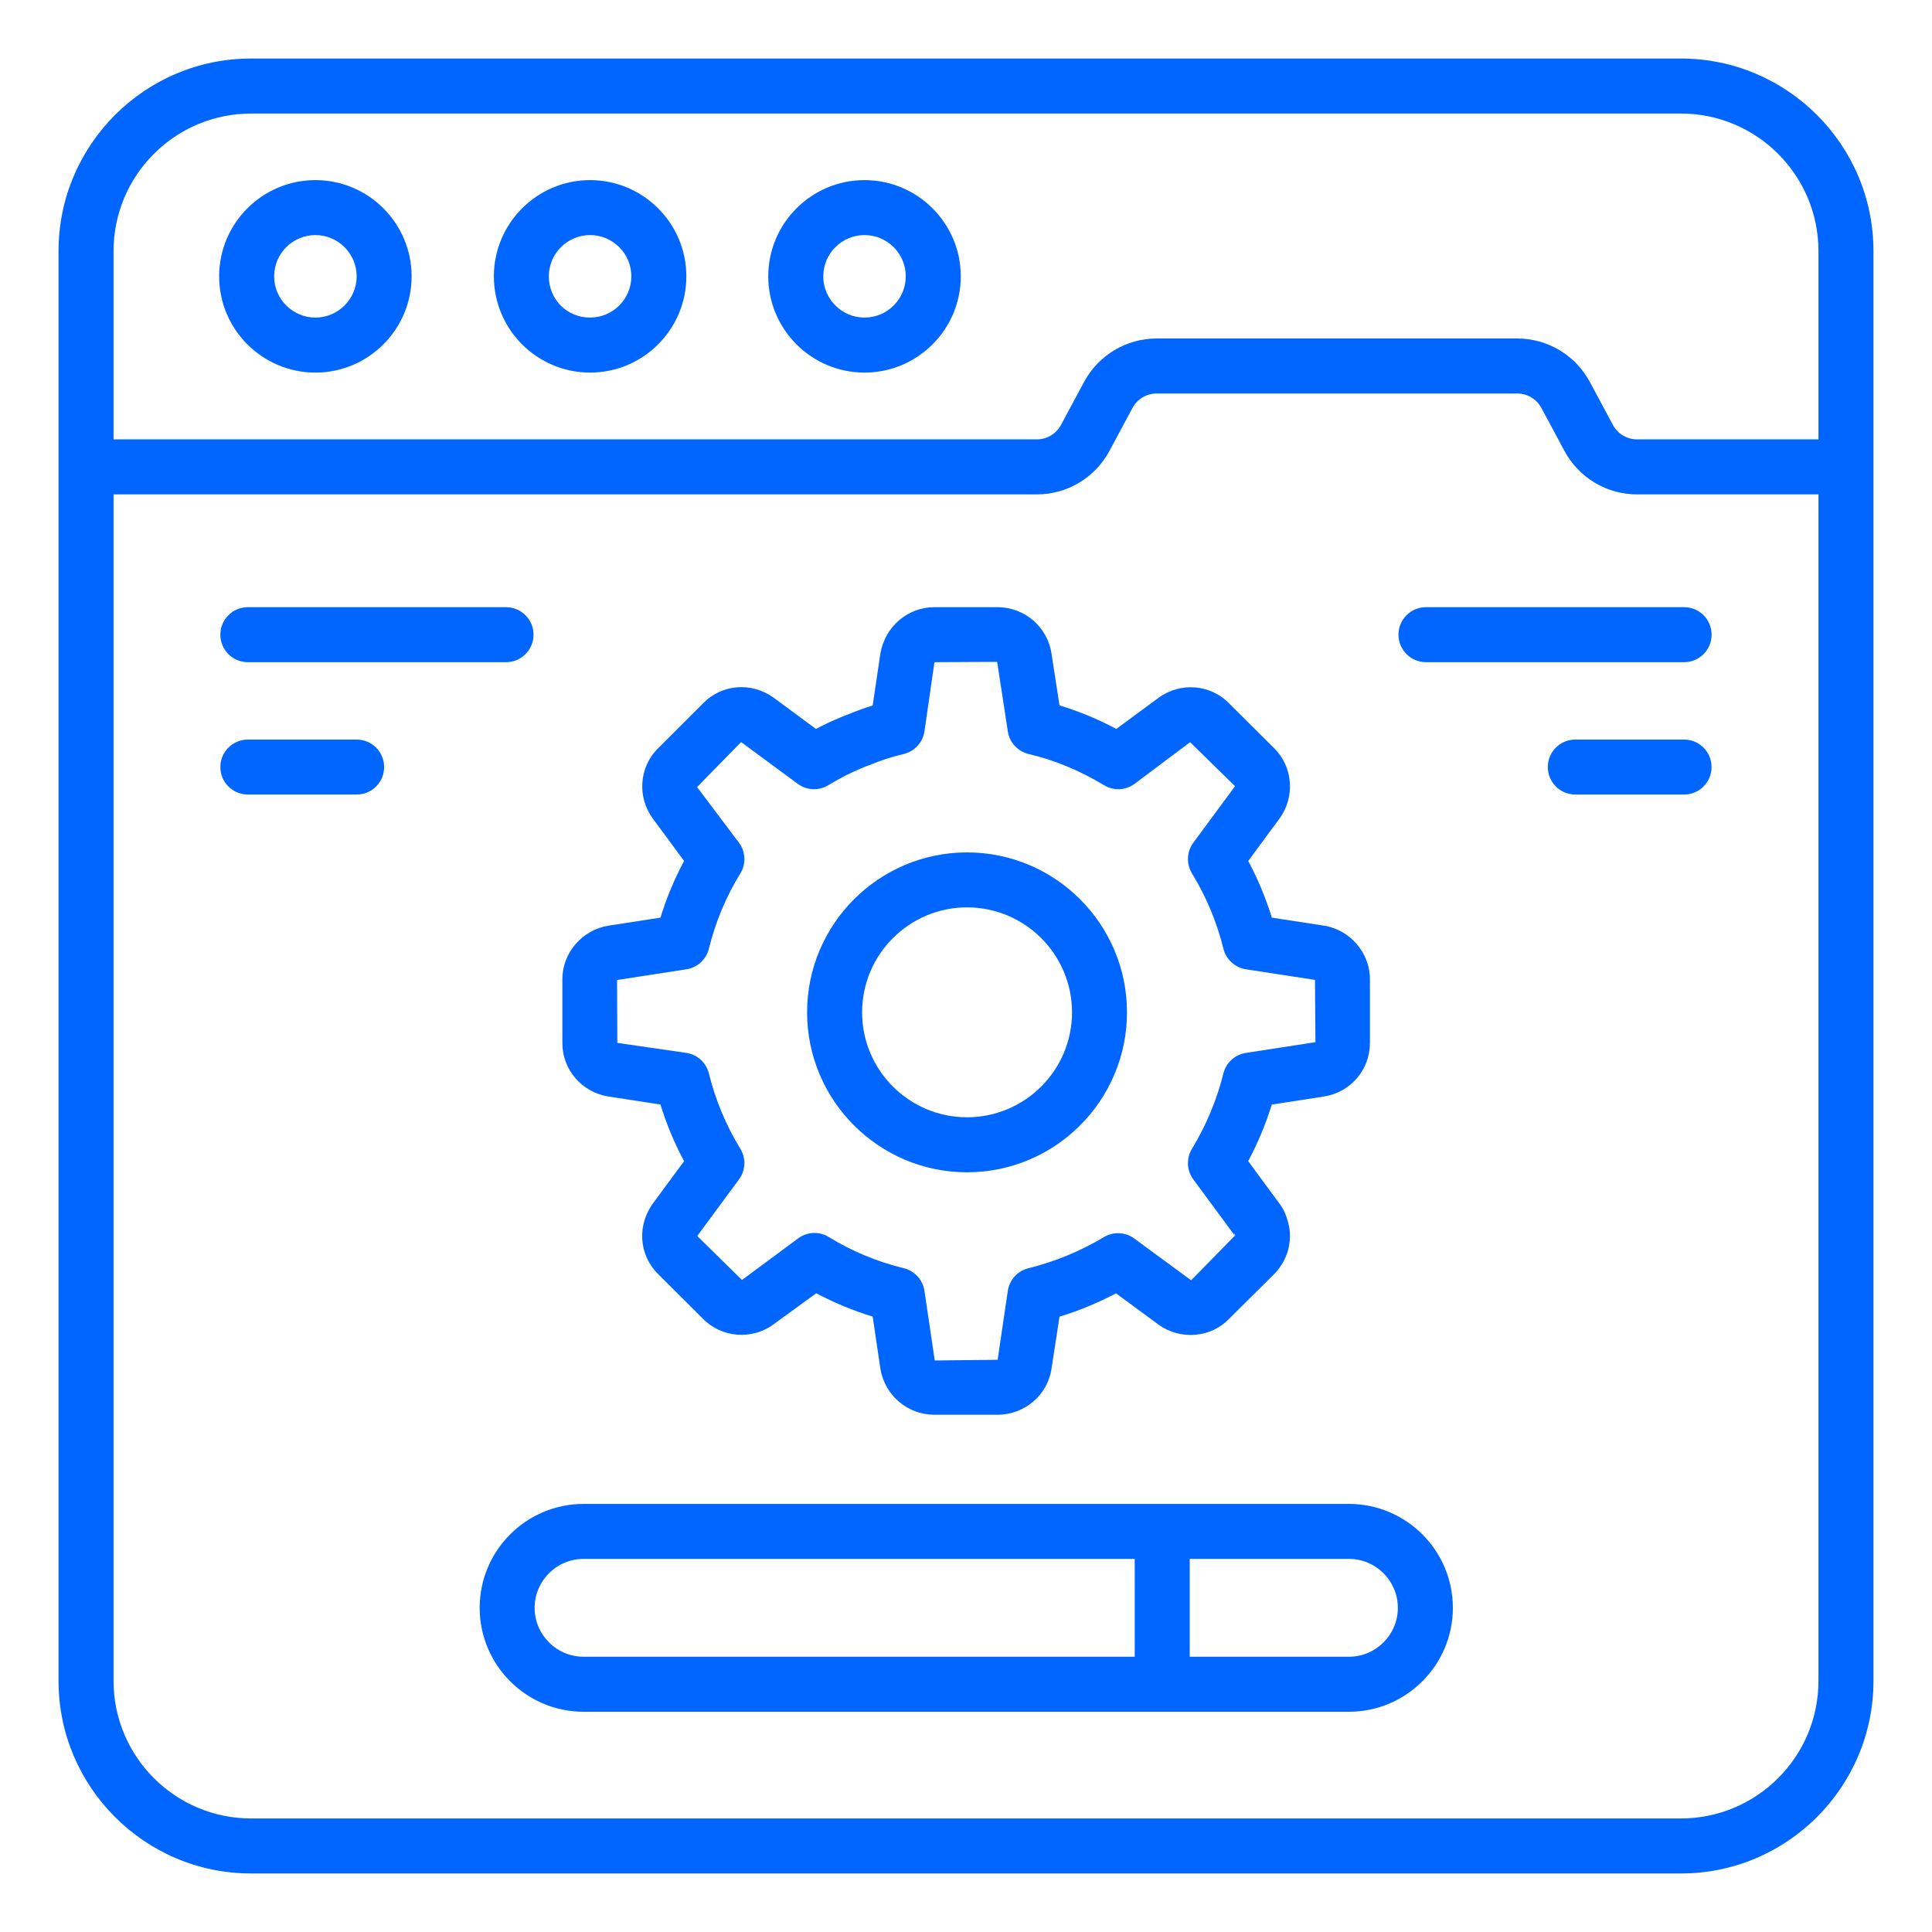 <svg width="40" height="40" viewBox="0 0 40 40" fill="none" xmlns="http://www.w3.org/2000/svg">
<path d="M34.802 1.212H5.197C3 1.212 1.212 3 1.212 5.197V9.667V34.802C1.212 37 3 38.788 5.197 38.788H34.802C37 38.788 38.788 37 38.788 34.802V9.667V5.197C38.788 3 37 1.212 34.802 1.212ZM37.649 34.802C37.649 36.372 36.372 37.649 34.802 37.649H5.197C3.628 37.649 2.351 36.372 2.351 34.802V10.236H21.465C22.095 10.236 22.672 9.891 22.97 9.335L23.447 8.446C23.546 8.262 23.738 8.147 23.948 8.147H31.411C31.621 8.147 31.813 8.262 31.913 8.446L32.39 9.335C32.688 9.891 33.264 10.236 33.895 10.236H37.649V34.802ZM37.649 9.097H33.895C33.685 9.097 33.492 8.982 33.393 8.797L32.916 7.908C32.618 7.353 32.041 7.008 31.411 7.008H23.948C23.319 7.008 22.742 7.353 22.444 7.908L21.967 8.797C21.867 8.982 21.675 9.097 21.465 9.097H2.351V5.197C2.351 3.628 3.628 2.351 5.197 2.351H34.802C36.372 2.351 37.649 3.628 37.649 5.197L37.649 9.097Z" fill="#0165FF"/>
<path d="M6.53 3.729C5.431 3.729 4.537 4.623 4.537 5.721C4.537 6.82 5.431 7.714 6.53 7.714C7.628 7.714 8.522 6.82 8.522 5.721C8.522 4.623 7.628 3.729 6.53 3.729ZM6.53 6.575C6.059 6.575 5.676 6.192 5.676 5.721C5.676 5.25 6.059 4.867 6.53 4.867C7.001 4.867 7.384 5.25 7.384 5.721C7.384 6.192 7.001 6.575 6.53 6.575Z" fill="#0165FF"/>
<path d="M12.217 3.729C11.119 3.729 10.225 4.623 10.225 5.721C10.225 6.82 11.119 7.714 12.217 7.714C13.316 7.714 14.21 6.82 14.21 5.721C14.21 4.623 13.316 3.729 12.217 3.729ZM12.217 6.575C11.739 6.575 11.363 6.2 11.363 5.721C11.363 5.25 11.746 4.867 12.217 4.867C12.688 4.867 13.071 5.25 13.071 5.721C13.071 6.192 12.688 6.575 12.217 6.575Z" fill="#0165FF"/>
<path d="M17.899 3.729C16.8 3.729 15.906 4.623 15.906 5.721C15.906 6.82 16.8 7.714 17.899 7.714C18.997 7.714 19.892 6.82 19.892 5.721C19.892 4.623 18.997 3.729 17.899 3.729ZM17.899 6.575C17.428 6.575 17.045 6.192 17.045 5.721C17.045 5.25 17.428 4.867 17.899 4.867C18.37 4.867 18.753 5.25 18.753 5.721C18.753 6.192 18.37 6.575 17.899 6.575Z" fill="#0165FF"/>
<path d="M20.021 24.271C21.848 24.271 23.333 22.785 23.333 20.959C23.333 19.133 21.848 17.648 20.021 17.648C18.196 17.648 16.71 19.133 16.71 20.959C16.71 22.785 18.196 24.271 20.021 24.271ZM20.021 18.786C21.22 18.786 22.195 19.761 22.195 20.959C22.195 22.158 21.22 23.132 20.021 23.132C18.823 23.132 17.849 22.158 17.849 20.959C17.849 19.761 18.823 18.786 20.021 18.786Z" fill="#0165FF"/>
<path d="M12.602 22.703L13.674 22.868C13.8 23.277 13.964 23.669 14.163 24.041L13.514 24.921C13.381 25.109 13.305 25.324 13.296 25.549C13.286 25.862 13.403 26.158 13.629 26.382L14.553 27.302C14.94 27.7 15.572 27.748 16.018 27.417L16.9 26.775C17.269 26.972 17.66 27.134 18.068 27.259L18.229 28.348C18.324 28.895 18.794 29.291 19.347 29.291H20.655C21.214 29.291 21.694 28.878 21.77 28.337L21.936 27.26C22.339 27.137 22.73 26.975 23.106 26.777L23.992 27.429C24.445 27.752 25.073 27.695 25.442 27.309L26.384 26.375C26.688 26.064 26.786 25.615 26.642 25.22C26.603 25.084 26.534 24.975 26.486 24.914L25.842 24.04C26.043 23.664 26.206 23.272 26.331 22.869L27.412 22.702C27.963 22.614 28.363 22.148 28.363 21.592V20.274C28.363 19.727 27.953 19.25 27.41 19.164C27.41 19.164 27.409 19.164 27.409 19.164L26.332 18.999C26.207 18.593 26.043 18.2 25.843 17.826L26.485 16.955C26.819 16.506 26.772 15.874 26.378 15.489L25.454 14.57C25.069 14.166 24.438 14.114 23.985 14.448L23.112 15.092C22.732 14.889 22.338 14.726 21.936 14.604L21.771 13.539C21.695 12.987 21.215 12.571 20.655 12.571H19.347C18.793 12.571 18.323 12.971 18.227 13.533L18.068 14.606C17.9 14.658 17.738 14.716 17.58 14.783C17.52 14.803 17.463 14.826 17.393 14.857C17.227 14.924 17.062 15.002 16.894 15.092L16.017 14.445C15.559 14.114 14.944 14.164 14.558 14.56L13.637 15.48C13.232 15.866 13.183 16.5 13.52 16.953L14.163 17.825C13.963 18.198 13.799 18.591 13.674 18.999L12.602 19.164C12.055 19.249 11.643 19.726 11.643 20.274V21.592C11.643 22.149 12.046 22.616 12.602 22.703ZM25.567 25.583C25.556 25.562 25.547 25.535 25.541 25.505C25.548 25.541 25.562 25.539 25.576 25.574L25.567 25.583ZM14.211 20.068C14.439 20.033 14.623 19.864 14.677 19.641C14.813 19.087 15.032 18.564 15.327 18.085C15.449 17.887 15.438 17.635 15.3 17.448L14.432 16.295L15.344 15.364L16.516 16.228C16.702 16.366 16.952 16.377 17.15 16.256C17.387 16.112 17.608 15.999 17.855 15.897C17.885 15.884 17.914 15.871 17.947 15.861C17.966 15.855 17.985 15.848 18.003 15.841C18.222 15.747 18.452 15.672 18.709 15.611C18.935 15.557 19.106 15.371 19.14 15.141L19.347 13.71L20.645 13.703L20.866 15.144C20.901 15.373 21.073 15.558 21.298 15.611C21.837 15.738 22.361 15.956 22.857 16.256C23.055 16.377 23.305 16.366 23.491 16.228L24.64 15.366L25.57 16.277L24.706 17.448C24.569 17.635 24.558 17.886 24.679 18.084C24.975 18.567 25.194 19.091 25.329 19.641C25.384 19.864 25.568 20.033 25.795 20.068L27.225 20.288L27.235 21.577L25.795 21.799C25.568 21.834 25.385 22.002 25.329 22.224C25.194 22.77 24.975 23.295 24.678 23.785C24.558 23.982 24.569 24.233 24.706 24.418L25.566 25.584L24.661 26.507L23.485 25.643C23.3 25.507 23.052 25.494 22.855 25.613C22.365 25.906 21.84 26.122 21.293 26.257C21.07 26.311 20.901 26.495 20.866 26.723L20.655 28.153L19.353 28.167L19.14 26.726C19.106 26.498 18.937 26.312 18.712 26.257C18.154 26.12 17.633 25.903 17.162 25.613C17.071 25.556 16.967 25.527 16.863 25.527C16.745 25.527 16.628 25.564 16.528 25.637L15.362 26.5L14.436 25.59L15.3 24.418C15.438 24.232 15.449 23.98 15.327 23.782C15.034 23.305 14.815 22.782 14.677 22.225C14.622 22.002 14.439 21.834 14.211 21.799L12.781 21.592L12.776 20.29L14.211 20.068Z" fill="#0165FF"/>
<path d="M5.132 13.71H10.476C10.791 13.71 11.046 13.455 11.046 13.14C11.046 12.825 10.791 12.571 10.476 12.571H5.132C4.817 12.571 4.562 12.825 4.562 13.14C4.562 13.455 4.817 13.71 5.132 13.71Z" fill="#0165FF"/>
<path d="M7.384 15.312H5.132C4.817 15.312 4.562 15.566 4.562 15.881C4.562 16.195 4.817 16.45 5.132 16.45H7.384C7.699 16.45 7.953 16.195 7.953 15.881C7.953 15.566 7.699 15.312 7.384 15.312Z" fill="#0165FF"/>
<path d="M28.954 13.14C28.954 13.455 29.209 13.71 29.523 13.71H34.868C35.182 13.71 35.437 13.455 35.437 13.14C35.437 12.825 35.182 12.571 34.868 12.571H29.523C29.209 12.571 28.954 12.825 28.954 13.14Z" fill="#0165FF"/>
<path d="M34.867 15.312H32.615C32.3 15.312 32.046 15.566 32.046 15.881C32.046 16.195 32.3 16.45 32.615 16.45H34.867C35.182 16.45 35.436 16.195 35.436 15.881C35.436 15.566 35.182 15.312 34.867 15.312Z" fill="#0165FF"/>
<path d="M27.928 31.137H24.063H12.082C10.896 31.137 9.931 32.102 9.931 33.288C9.931 34.474 10.896 35.44 12.082 35.44H24.063H27.928C29.114 35.44 30.08 34.474 30.08 33.288C30.08 32.102 29.114 31.137 27.928 31.137ZM11.069 33.288C11.069 32.73 11.524 32.275 12.082 32.275H23.493V34.301H12.082C11.524 34.301 11.069 33.847 11.069 33.288ZM27.928 34.301H24.632V32.275H27.928C28.487 32.275 28.941 32.73 28.941 33.288C28.941 33.847 28.487 34.301 27.928 34.301Z" fill="#0165FF"/>
</svg>
